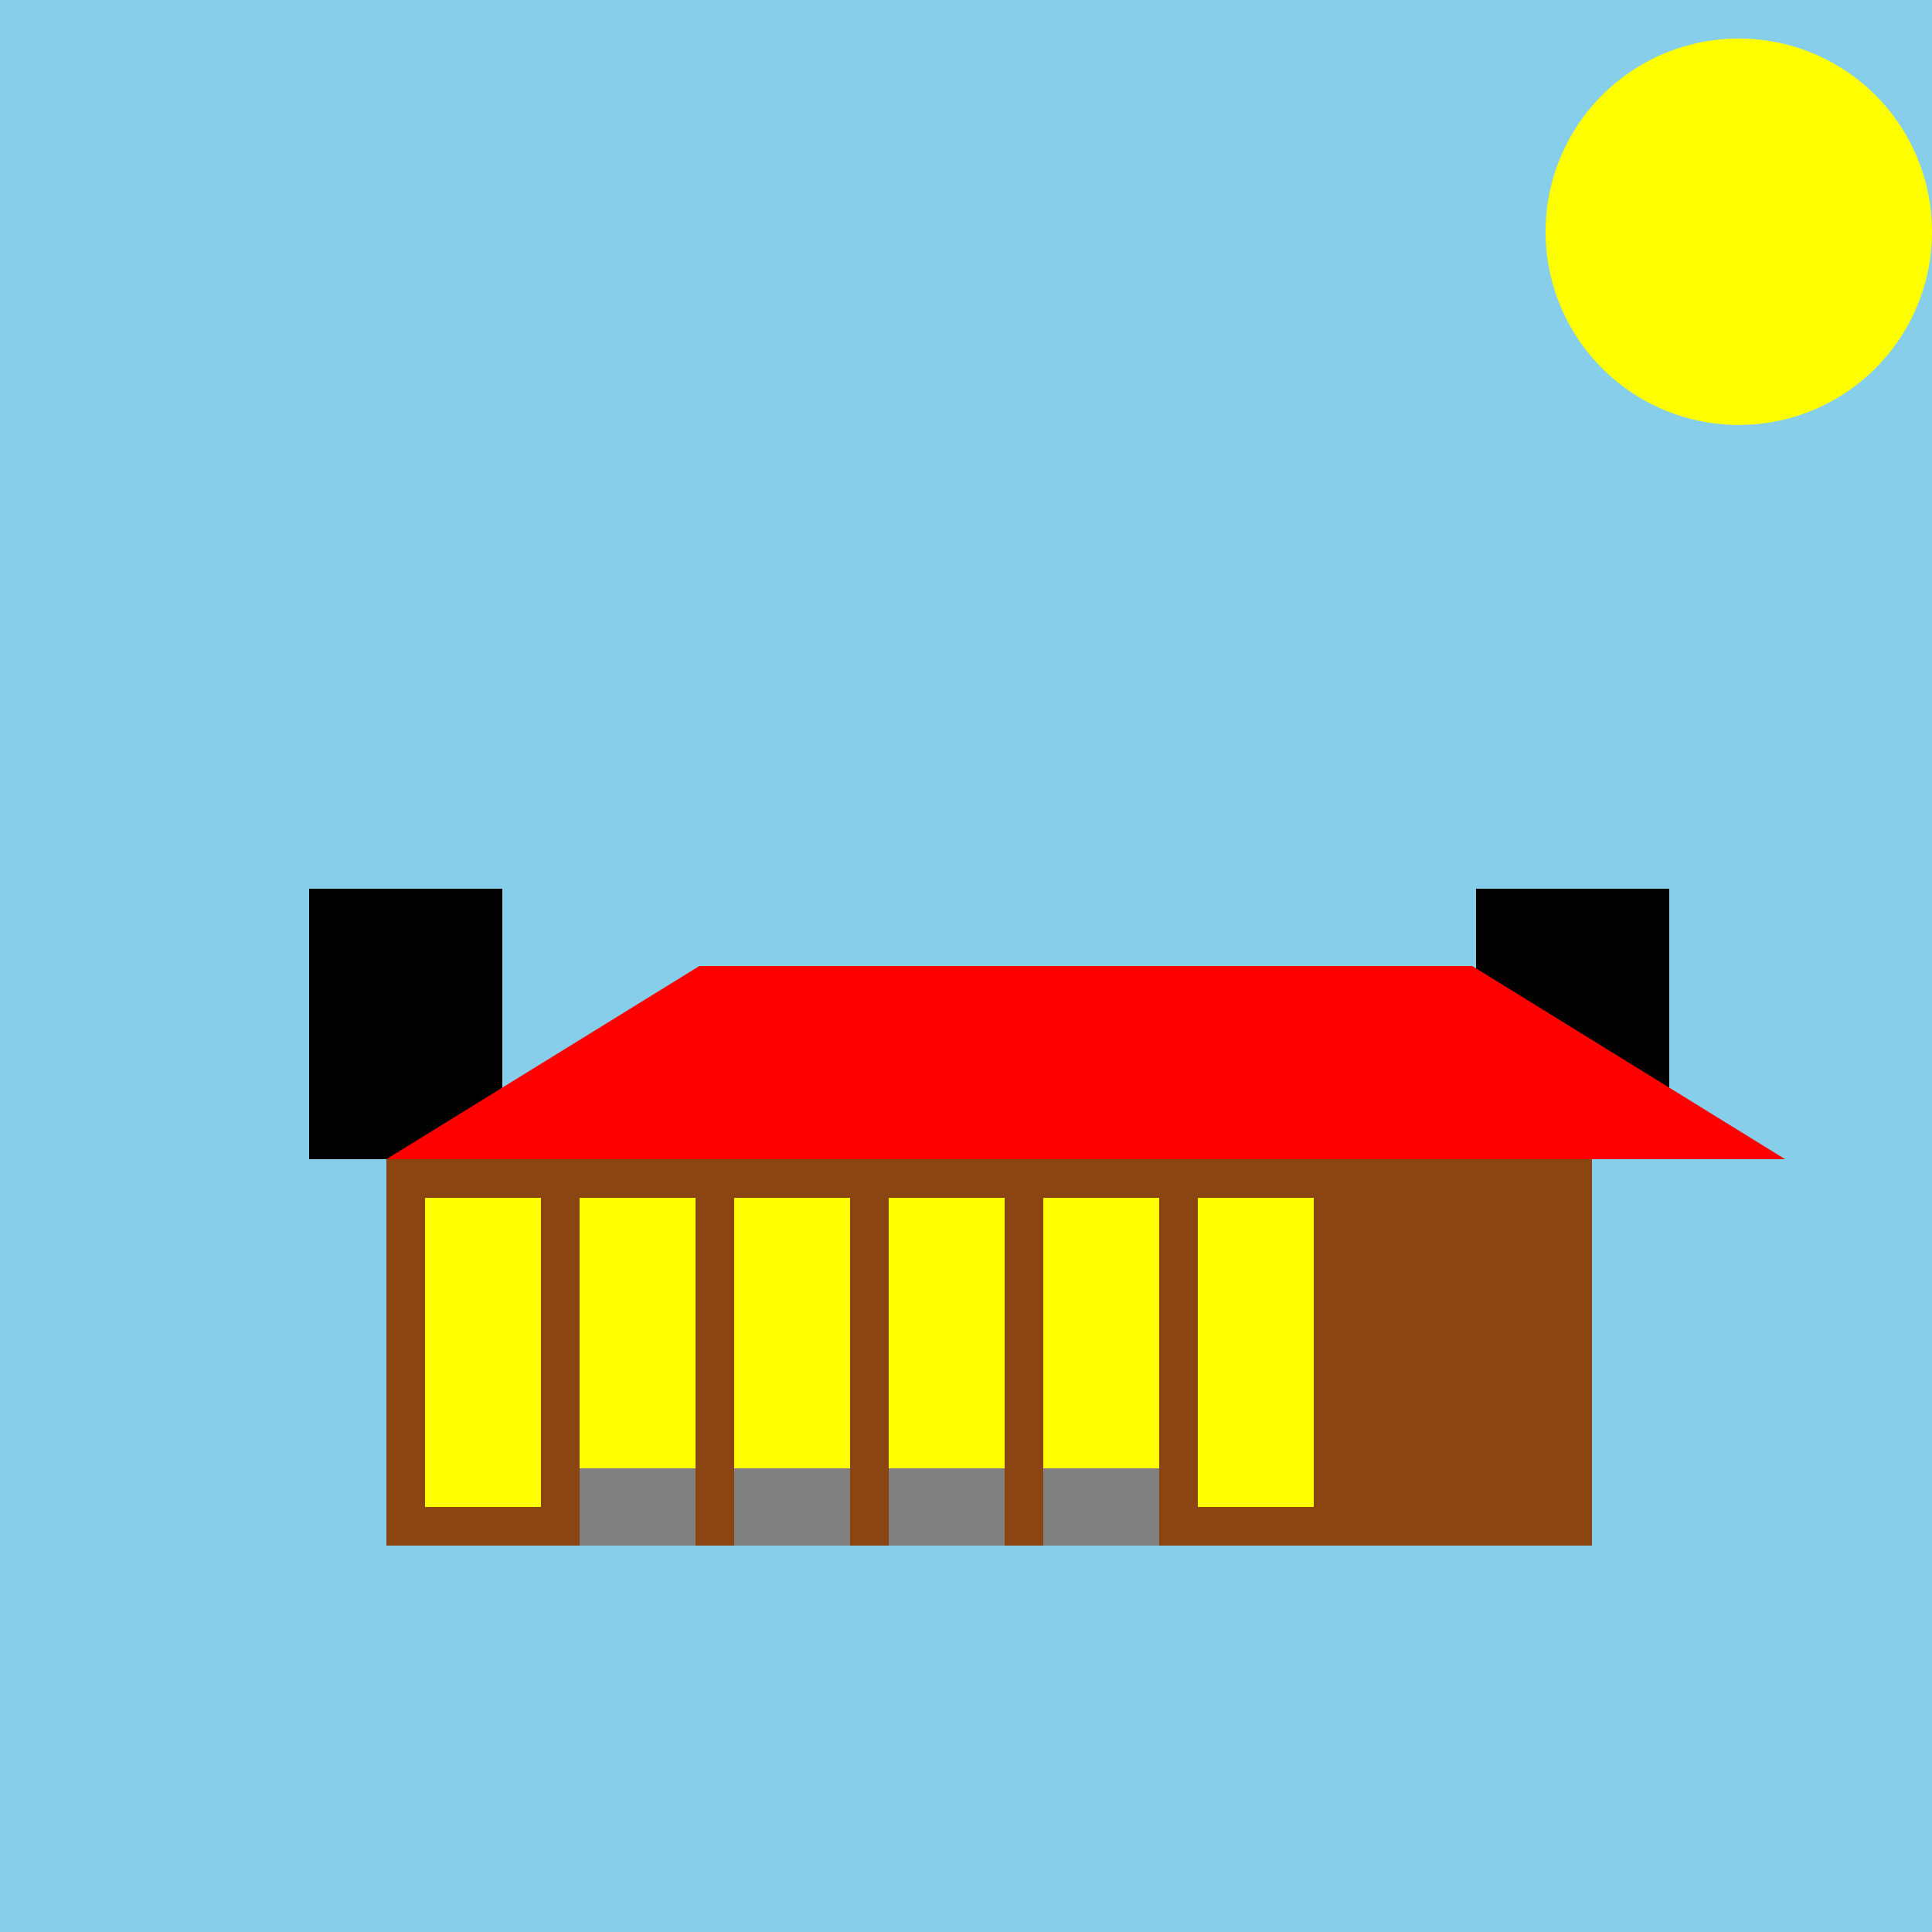 <!--

Generated by DrawGPT.
Free, open source, AI generated images in SVG, PNG, and HTML Canvas format.
https://drawgpt.ai

Created: 2023-10-23T18:06:45.566Z
Link: https://drawgpt.ai/prompt/113747/

-->
<svg xmlns="http://www.w3.org/2000/svg" xmlns:xlink="http://www.w3.org/1999/xlink" width="500" height="500"><defs/><g><rect fill="#87CEEB" stroke="none" x="0" y="0" width="512" height="512"/><rect fill="#8B4513" stroke="none" x="100" y="300" width="312" height="100"/><rect fill="#FFFF00" stroke="none" x="110" y="310" width="30" height="80"/><rect fill="#FFFF00" stroke="none" x="150" y="310" width="30" height="80"/><rect fill="#FFFF00" stroke="none" x="190" y="310" width="30" height="80"/><rect fill="#FFFF00" stroke="none" x="230" y="310" width="30" height="80"/><rect fill="#FFFF00" stroke="none" x="270" y="310" width="30" height="80"/><rect fill="#FFFF00" stroke="none" x="310" y="310" width="30" height="80"/><rect fill="#000000" stroke="none" x="80" y="230" width="50" height="70"/><rect fill="#000000" stroke="none" x="382" y="230" width="50" height="70"/><rect fill="#808080" stroke="none" x="150" y="380" width="30" height="20"/><rect fill="#808080" stroke="none" x="190" y="380" width="30" height="20"/><rect fill="#808080" stroke="none" x="230" y="380" width="30" height="20"/><rect fill="#808080" stroke="none" x="270" y="380" width="30" height="20"/><path fill="#FF0000" stroke="none" paint-order="stroke fill markers" d=" M 100 300 L 462 300 L 381 250 L 181 250 Z"/><path fill="#FFFF00" stroke="none" paint-order="stroke fill markers" d=" M 500 60 A 50 50 0 1 1 500 59.95"/></g></svg>